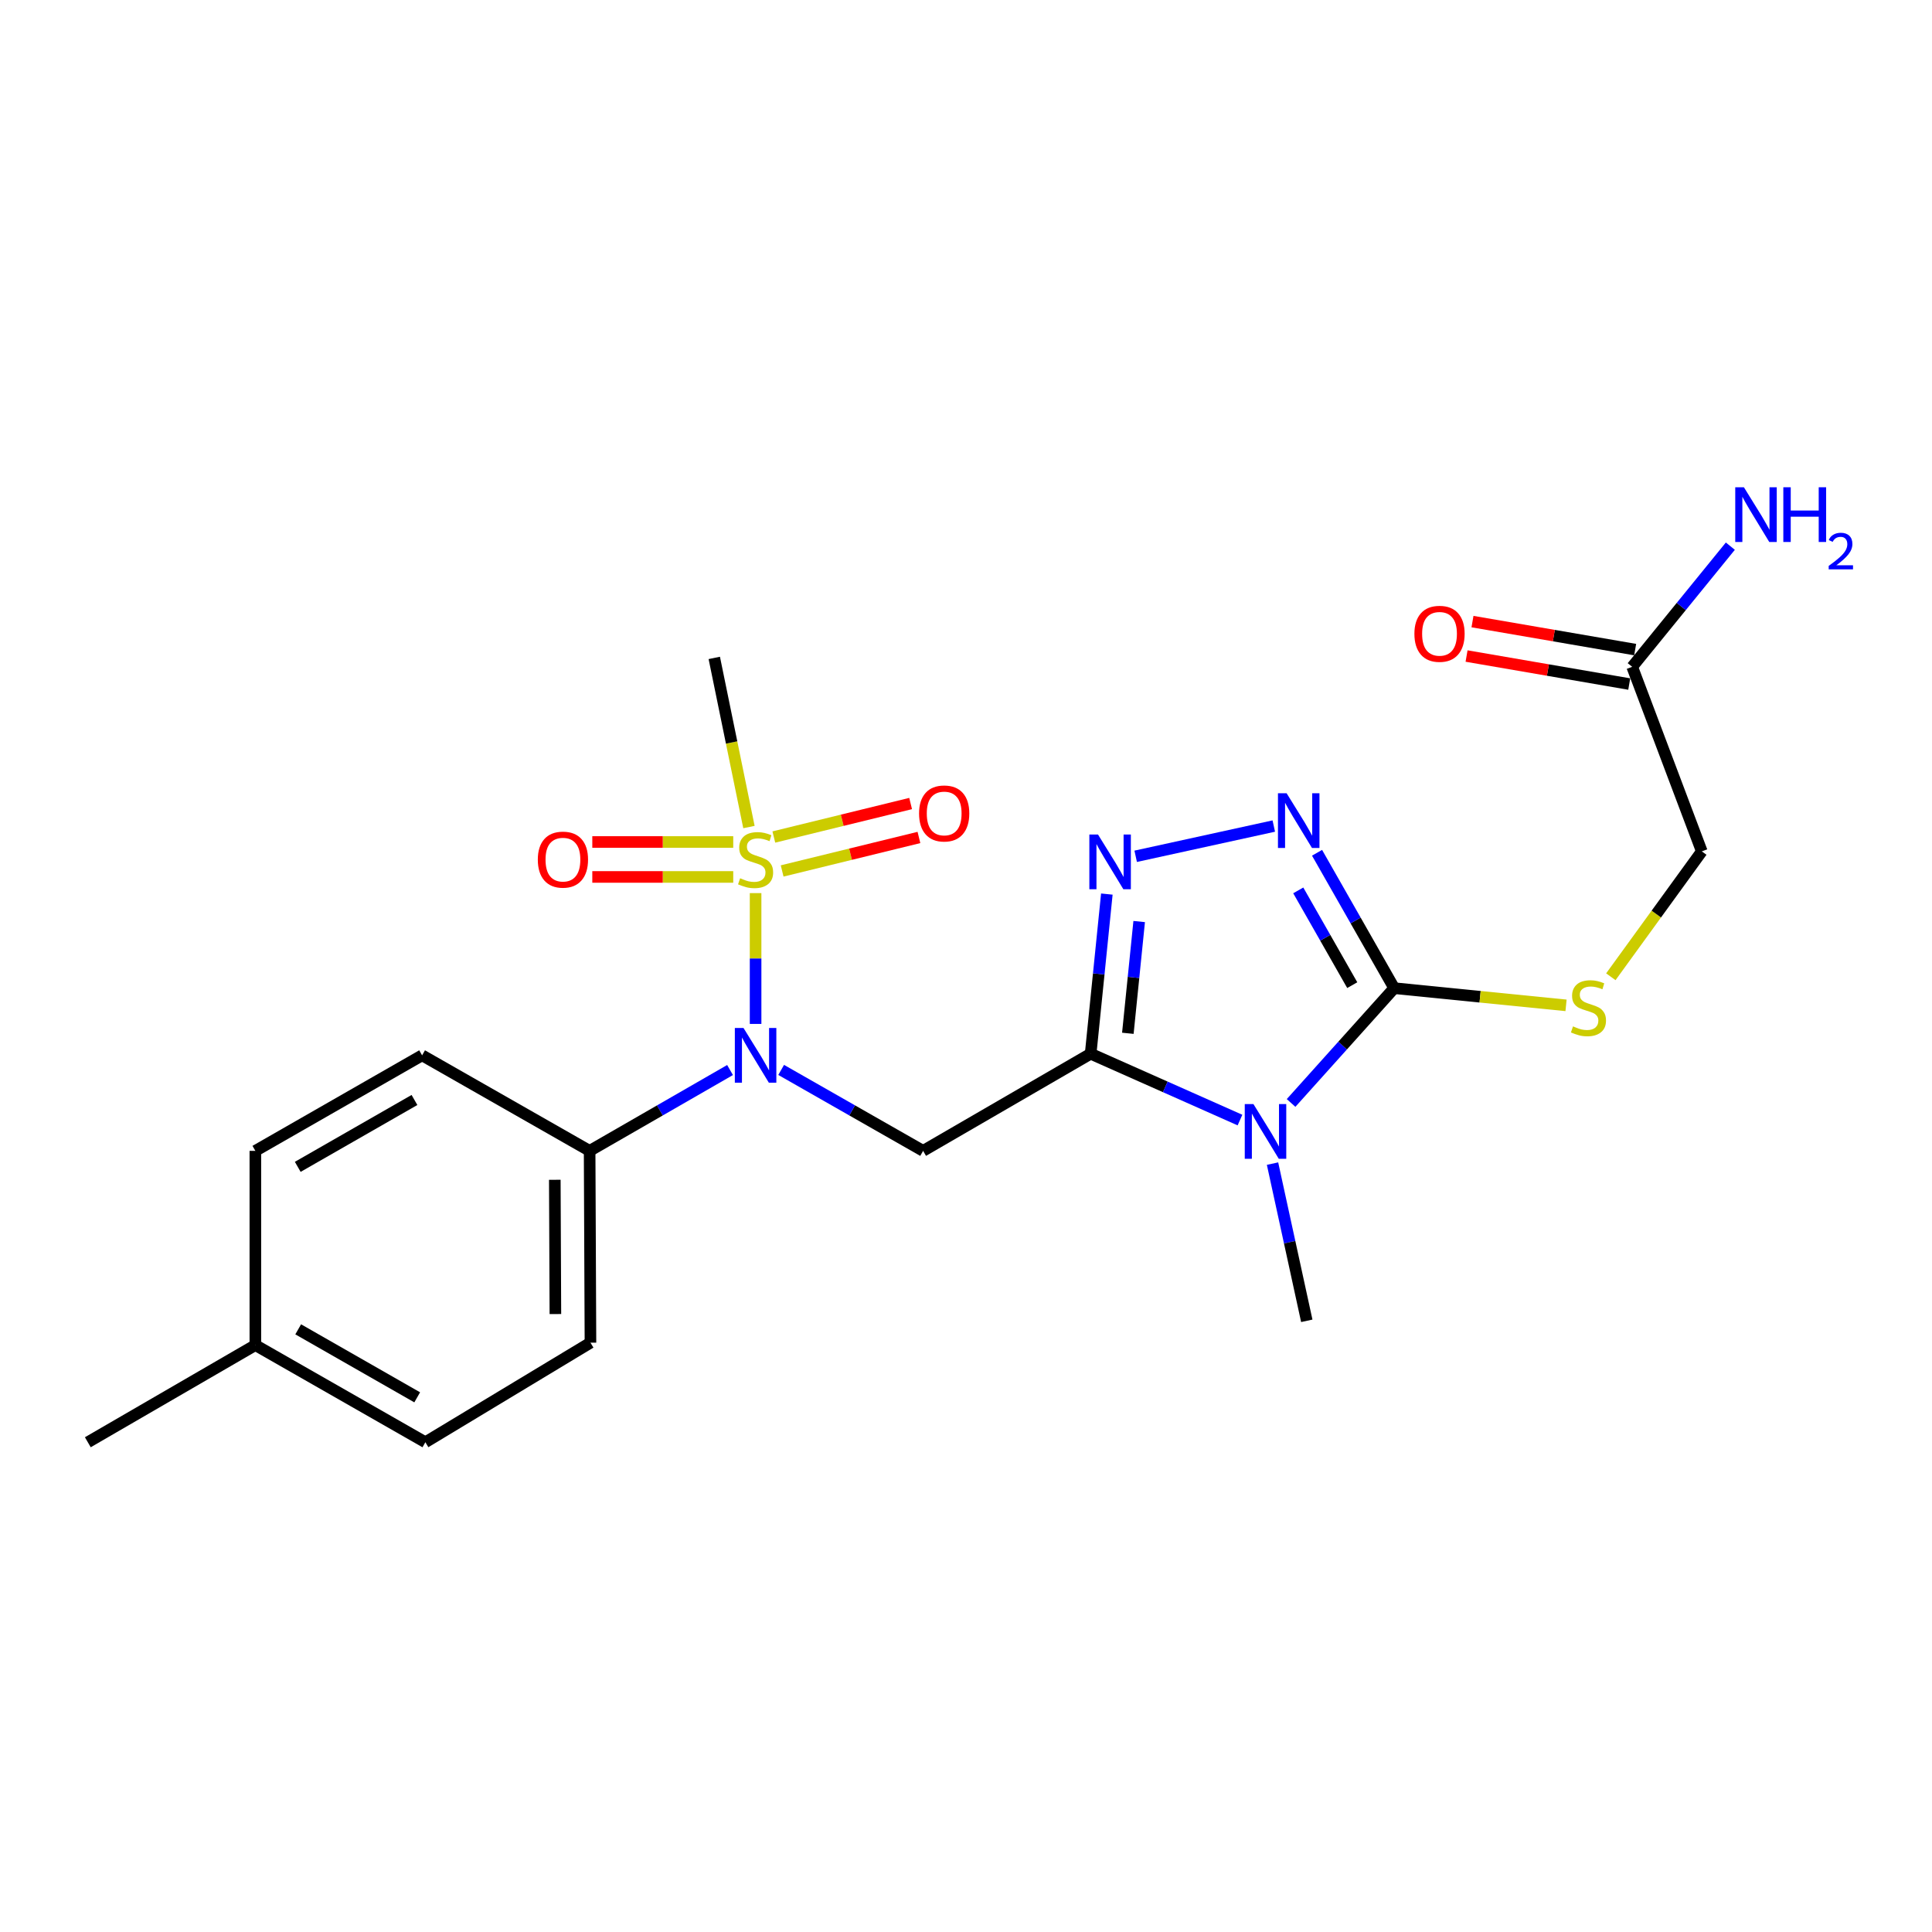 <?xml version='1.0' encoding='iso-8859-1'?>
<svg version='1.1' baseProfile='full'
              xmlns='http://www.w3.org/2000/svg'
                      xmlns:rdkit='http://www.rdkit.org/xml'
                      xmlns:xlink='http://www.w3.org/1999/xlink'
                  xml:space='preserve'
width='1000px' height='1000px' viewBox='0 0 1000 1000'>
<!-- END OF HEADER -->
<rect style='opacity:1.0;fill:#FFFFFF;stroke:none' width='1000' height='1000' x='0' y='0'> </rect>
<path class='bond-0' d='M 564.52,545.404 L 603.166,562.575' style='fill:none;fill-rule:evenodd;stroke:#000000;stroke-width:6px;stroke-linecap:butt;stroke-linejoin:miter;stroke-opacity:1' />
<path class='bond-0' d='M 603.166,562.575 L 641.811,579.746' style='fill:none;fill-rule:evenodd;stroke:#0000FF;stroke-width:6px;stroke-linecap:butt;stroke-linejoin:miter;stroke-opacity:1' />
<path class='bond-3' d='M 564.52,545.404 L 568.71,504.087' style='fill:none;fill-rule:evenodd;stroke:#000000;stroke-width:6px;stroke-linecap:butt;stroke-linejoin:miter;stroke-opacity:1' />
<path class='bond-3' d='M 568.71,504.087 L 572.9,462.769' style='fill:none;fill-rule:evenodd;stroke:#0000FF;stroke-width:6px;stroke-linecap:butt;stroke-linejoin:miter;stroke-opacity:1' />
<path class='bond-3' d='M 583.772,534.833 L 586.705,505.911' style='fill:none;fill-rule:evenodd;stroke:#000000;stroke-width:6px;stroke-linecap:butt;stroke-linejoin:miter;stroke-opacity:1' />
<path class='bond-3' d='M 586.705,505.911 L 589.638,476.989' style='fill:none;fill-rule:evenodd;stroke:#0000FF;stroke-width:6px;stroke-linecap:butt;stroke-linejoin:miter;stroke-opacity:1' />
<path class='bond-4' d='M 564.52,545.404 L 477.802,595.686' style='fill:none;fill-rule:evenodd;stroke:#000000;stroke-width:6px;stroke-linecap:butt;stroke-linejoin:miter;stroke-opacity:1' />
<path class='bond-2' d='M 668.259,570.887 L 694.944,541.178' style='fill:none;fill-rule:evenodd;stroke:#0000FF;stroke-width:6px;stroke-linecap:butt;stroke-linejoin:miter;stroke-opacity:1' />
<path class='bond-2' d='M 694.944,541.178 L 721.629,511.47' style='fill:none;fill-rule:evenodd;stroke:#000000;stroke-width:6px;stroke-linecap:butt;stroke-linejoin:miter;stroke-opacity:1' />
<path class='bond-16' d='M 658.66,602.286 L 667.525,642.969' style='fill:none;fill-rule:evenodd;stroke:#0000FF;stroke-width:6px;stroke-linecap:butt;stroke-linejoin:miter;stroke-opacity:1' />
<path class='bond-16' d='M 667.525,642.969 L 676.39,683.651' style='fill:none;fill-rule:evenodd;stroke:#000000;stroke-width:6px;stroke-linecap:butt;stroke-linejoin:miter;stroke-opacity:1' />
<path class='bond-1' d='M 391.093,462.273 L 391.093,496.126' style='fill:none;fill-rule:evenodd;stroke:#CCCC00;stroke-width:6px;stroke-linecap:butt;stroke-linejoin:miter;stroke-opacity:1' />
<path class='bond-1' d='M 391.093,496.126 L 391.093,529.979' style='fill:none;fill-rule:evenodd;stroke:#0000FF;stroke-width:6px;stroke-linecap:butt;stroke-linejoin:miter;stroke-opacity:1' />
<path class='bond-8' d='M 379.52,435.815 L 343.048,435.815' style='fill:none;fill-rule:evenodd;stroke:#CCCC00;stroke-width:6px;stroke-linecap:butt;stroke-linejoin:miter;stroke-opacity:1' />
<path class='bond-8' d='M 343.048,435.815 L 306.575,435.815' style='fill:none;fill-rule:evenodd;stroke:#FF0000;stroke-width:6px;stroke-linecap:butt;stroke-linejoin:miter;stroke-opacity:1' />
<path class='bond-8' d='M 379.52,453.902 L 343.048,453.902' style='fill:none;fill-rule:evenodd;stroke:#CCCC00;stroke-width:6px;stroke-linecap:butt;stroke-linejoin:miter;stroke-opacity:1' />
<path class='bond-8' d='M 343.048,453.902 L 306.575,453.902' style='fill:none;fill-rule:evenodd;stroke:#FF0000;stroke-width:6px;stroke-linecap:butt;stroke-linejoin:miter;stroke-opacity:1' />
<path class='bond-9' d='M 404.836,450.805 L 440.238,442.138' style='fill:none;fill-rule:evenodd;stroke:#CCCC00;stroke-width:6px;stroke-linecap:butt;stroke-linejoin:miter;stroke-opacity:1' />
<path class='bond-9' d='M 440.238,442.138 L 475.641,433.472' style='fill:none;fill-rule:evenodd;stroke:#FF0000;stroke-width:6px;stroke-linecap:butt;stroke-linejoin:miter;stroke-opacity:1' />
<path class='bond-9' d='M 400.535,433.236 L 435.938,424.57' style='fill:none;fill-rule:evenodd;stroke:#CCCC00;stroke-width:6px;stroke-linecap:butt;stroke-linejoin:miter;stroke-opacity:1' />
<path class='bond-9' d='M 435.938,424.57 L 471.34,415.903' style='fill:none;fill-rule:evenodd;stroke:#FF0000;stroke-width:6px;stroke-linecap:butt;stroke-linejoin:miter;stroke-opacity:1' />
<path class='bond-17' d='M 387.653,428.076 L 378.682,384.305' style='fill:none;fill-rule:evenodd;stroke:#CCCC00;stroke-width:6px;stroke-linecap:butt;stroke-linejoin:miter;stroke-opacity:1' />
<path class='bond-17' d='M 378.682,384.305 L 369.71,340.535' style='fill:none;fill-rule:evenodd;stroke:#000000;stroke-width:6px;stroke-linecap:butt;stroke-linejoin:miter;stroke-opacity:1' />
<path class='bond-7' d='M 721.629,511.47 L 766.103,515.919' style='fill:none;fill-rule:evenodd;stroke:#000000;stroke-width:6px;stroke-linecap:butt;stroke-linejoin:miter;stroke-opacity:1' />
<path class='bond-7' d='M 766.103,515.919 L 810.578,520.367' style='fill:none;fill-rule:evenodd;stroke:#CCCC00;stroke-width:6px;stroke-linecap:butt;stroke-linejoin:miter;stroke-opacity:1' />
<path class='bond-23' d='M 721.629,511.47 L 701.665,476.433' style='fill:none;fill-rule:evenodd;stroke:#000000;stroke-width:6px;stroke-linecap:butt;stroke-linejoin:miter;stroke-opacity:1' />
<path class='bond-23' d='M 701.665,476.433 L 681.701,441.397' style='fill:none;fill-rule:evenodd;stroke:#0000FF;stroke-width:6px;stroke-linecap:butt;stroke-linejoin:miter;stroke-opacity:1' />
<path class='bond-23' d='M 699.924,509.914 L 685.95,485.388' style='fill:none;fill-rule:evenodd;stroke:#000000;stroke-width:6px;stroke-linecap:butt;stroke-linejoin:miter;stroke-opacity:1' />
<path class='bond-23' d='M 685.95,485.388 L 671.975,460.862' style='fill:none;fill-rule:evenodd;stroke:#0000FF;stroke-width:6px;stroke-linecap:butt;stroke-linejoin:miter;stroke-opacity:1' />
<path class='bond-5' d='M 587.827,443.216 L 659.311,427.565' style='fill:none;fill-rule:evenodd;stroke:#0000FF;stroke-width:6px;stroke-linecap:butt;stroke-linejoin:miter;stroke-opacity:1' />
<path class='bond-6' d='M 477.802,595.686 L 441.065,574.736' style='fill:none;fill-rule:evenodd;stroke:#000000;stroke-width:6px;stroke-linecap:butt;stroke-linejoin:miter;stroke-opacity:1' />
<path class='bond-6' d='M 441.065,574.736 L 404.329,553.786' style='fill:none;fill-rule:evenodd;stroke:#0000FF;stroke-width:6px;stroke-linecap:butt;stroke-linejoin:miter;stroke-opacity:1' />
<path class='bond-10' d='M 377.875,553.846 L 341.532,574.766' style='fill:none;fill-rule:evenodd;stroke:#0000FF;stroke-width:6px;stroke-linecap:butt;stroke-linejoin:miter;stroke-opacity:1' />
<path class='bond-10' d='M 341.532,574.766 L 305.188,595.686' style='fill:none;fill-rule:evenodd;stroke:#000000;stroke-width:6px;stroke-linecap:butt;stroke-linejoin:miter;stroke-opacity:1' />
<path class='bond-13' d='M 833.762,505.57 L 857.305,473.119' style='fill:none;fill-rule:evenodd;stroke:#CCCC00;stroke-width:6px;stroke-linecap:butt;stroke-linejoin:miter;stroke-opacity:1' />
<path class='bond-13' d='M 857.305,473.119 L 880.848,440.668' style='fill:none;fill-rule:evenodd;stroke:#000000;stroke-width:6px;stroke-linecap:butt;stroke-linejoin:miter;stroke-opacity:1' />
<path class='bond-14' d='M 305.188,595.686 L 305.621,694.966' style='fill:none;fill-rule:evenodd;stroke:#000000;stroke-width:6px;stroke-linecap:butt;stroke-linejoin:miter;stroke-opacity:1' />
<path class='bond-14' d='M 287.166,610.657 L 287.469,680.153' style='fill:none;fill-rule:evenodd;stroke:#000000;stroke-width:6px;stroke-linecap:butt;stroke-linejoin:miter;stroke-opacity:1' />
<path class='bond-15' d='M 305.188,595.686 L 218.48,546.238' style='fill:none;fill-rule:evenodd;stroke:#000000;stroke-width:6px;stroke-linecap:butt;stroke-linejoin:miter;stroke-opacity:1' />
<path class='bond-11' d='M 844.824,345.147 L 880.848,440.668' style='fill:none;fill-rule:evenodd;stroke:#000000;stroke-width:6px;stroke-linecap:butt;stroke-linejoin:miter;stroke-opacity:1' />
<path class='bond-12' d='M 846.358,336.234 L 804.258,328.985' style='fill:none;fill-rule:evenodd;stroke:#000000;stroke-width:6px;stroke-linecap:butt;stroke-linejoin:miter;stroke-opacity:1' />
<path class='bond-12' d='M 804.258,328.985 L 762.157,321.736' style='fill:none;fill-rule:evenodd;stroke:#FF0000;stroke-width:6px;stroke-linecap:butt;stroke-linejoin:miter;stroke-opacity:1' />
<path class='bond-12' d='M 843.289,354.059 L 801.188,346.81' style='fill:none;fill-rule:evenodd;stroke:#000000;stroke-width:6px;stroke-linecap:butt;stroke-linejoin:miter;stroke-opacity:1' />
<path class='bond-12' d='M 801.188,346.81 L 759.087,339.561' style='fill:none;fill-rule:evenodd;stroke:#FF0000;stroke-width:6px;stroke-linecap:butt;stroke-linejoin:miter;stroke-opacity:1' />
<path class='bond-18' d='M 844.824,345.147 L 870.224,313.919' style='fill:none;fill-rule:evenodd;stroke:#000000;stroke-width:6px;stroke-linecap:butt;stroke-linejoin:miter;stroke-opacity:1' />
<path class='bond-18' d='M 870.224,313.919 L 895.624,282.692' style='fill:none;fill-rule:evenodd;stroke:#0000FF;stroke-width:6px;stroke-linecap:butt;stroke-linejoin:miter;stroke-opacity:1' />
<path class='bond-20' d='M 305.621,694.966 L 220.168,746.505' style='fill:none;fill-rule:evenodd;stroke:#000000;stroke-width:6px;stroke-linecap:butt;stroke-linejoin:miter;stroke-opacity:1' />
<path class='bond-19' d='M 218.48,546.238 L 132.173,595.686' style='fill:none;fill-rule:evenodd;stroke:#000000;stroke-width:6px;stroke-linecap:butt;stroke-linejoin:miter;stroke-opacity:1' />
<path class='bond-19' d='M 214.526,569.349 L 154.111,603.963' style='fill:none;fill-rule:evenodd;stroke:#000000;stroke-width:6px;stroke-linecap:butt;stroke-linejoin:miter;stroke-opacity:1' />
<path class='bond-21' d='M 132.173,595.686 L 132.173,696.222' style='fill:none;fill-rule:evenodd;stroke:#000000;stroke-width:6px;stroke-linecap:butt;stroke-linejoin:miter;stroke-opacity:1' />
<path class='bond-24' d='M 220.168,746.505 L 132.173,696.222' style='fill:none;fill-rule:evenodd;stroke:#000000;stroke-width:6px;stroke-linecap:butt;stroke-linejoin:miter;stroke-opacity:1' />
<path class='bond-24' d='M 215.943,723.258 L 154.346,688.06' style='fill:none;fill-rule:evenodd;stroke:#000000;stroke-width:6px;stroke-linecap:butt;stroke-linejoin:miter;stroke-opacity:1' />
<path class='bond-22' d='M 132.173,696.222 L 45.455,746.505' style='fill:none;fill-rule:evenodd;stroke:#000000;stroke-width:6px;stroke-linecap:butt;stroke-linejoin:miter;stroke-opacity:1' />
<path  class='atom-1' d='M 648.767 571.458
L 658.047 586.458
Q 658.967 587.938, 660.447 590.618
Q 661.927 593.298, 662.007 593.458
L 662.007 571.458
L 665.767 571.458
L 665.767 599.778
L 661.887 599.778
L 651.927 583.378
Q 650.767 581.458, 649.527 579.258
Q 648.327 577.058, 647.967 576.378
L 647.967 599.778
L 644.287 599.778
L 644.287 571.458
L 648.767 571.458
' fill='#0000FF'/>
<path  class='atom-2' d='M 383.093 454.578
Q 383.413 454.698, 384.733 455.258
Q 386.053 455.818, 387.493 456.178
Q 388.973 456.498, 390.413 456.498
Q 393.093 456.498, 394.653 455.218
Q 396.213 453.898, 396.213 451.618
Q 396.213 450.058, 395.413 449.098
Q 394.653 448.138, 393.453 447.618
Q 392.253 447.098, 390.253 446.498
Q 387.733 445.738, 386.213 445.018
Q 384.733 444.298, 383.653 442.778
Q 382.613 441.258, 382.613 438.698
Q 382.613 435.138, 385.013 432.938
Q 387.453 430.738, 392.253 430.738
Q 395.533 430.738, 399.253 432.298
L 398.333 435.378
Q 394.933 433.978, 392.373 433.978
Q 389.613 433.978, 388.093 435.138
Q 386.573 436.258, 386.613 438.218
Q 386.613 439.738, 387.373 440.658
Q 388.173 441.578, 389.293 442.098
Q 390.453 442.618, 392.373 443.218
Q 394.933 444.018, 396.453 444.818
Q 397.973 445.618, 399.053 447.258
Q 400.173 448.858, 400.173 451.618
Q 400.173 455.538, 397.533 457.658
Q 394.933 459.738, 390.573 459.738
Q 388.053 459.738, 386.133 459.178
Q 384.253 458.658, 382.013 457.738
L 383.093 454.578
' fill='#CCCC00'/>
<path  class='atom-4' d='M 568.329 431.954
L 577.609 446.954
Q 578.529 448.434, 580.009 451.114
Q 581.489 453.794, 581.569 453.954
L 581.569 431.954
L 585.329 431.954
L 585.329 460.274
L 581.449 460.274
L 571.489 443.874
Q 570.329 441.954, 569.089 439.754
Q 567.889 437.554, 567.529 436.874
L 567.529 460.274
L 563.849 460.274
L 563.849 431.954
L 568.329 431.954
' fill='#0000FF'/>
<path  class='atom-6' d='M 665.95 410.581
L 675.23 425.581
Q 676.15 427.061, 677.63 429.741
Q 679.11 432.421, 679.19 432.581
L 679.19 410.581
L 682.95 410.581
L 682.95 438.901
L 679.07 438.901
L 669.11 422.501
Q 667.95 420.581, 666.71 418.381
Q 665.51 416.181, 665.15 415.501
L 665.15 438.901
L 661.47 438.901
L 661.47 410.581
L 665.95 410.581
' fill='#0000FF'/>
<path  class='atom-7' d='M 384.833 532.078
L 394.113 547.078
Q 395.033 548.558, 396.513 551.238
Q 397.993 553.918, 398.073 554.078
L 398.073 532.078
L 401.833 532.078
L 401.833 560.398
L 397.953 560.398
L 387.993 543.998
Q 386.833 542.078, 385.593 539.878
Q 384.393 537.678, 384.033 536.998
L 384.033 560.398
L 380.353 560.398
L 380.353 532.078
L 384.833 532.078
' fill='#0000FF'/>
<path  class='atom-8' d='M 814.184 531.248
Q 814.504 531.368, 815.824 531.928
Q 817.144 532.488, 818.584 532.848
Q 820.064 533.168, 821.504 533.168
Q 824.184 533.168, 825.744 531.888
Q 827.304 530.568, 827.304 528.288
Q 827.304 526.728, 826.504 525.768
Q 825.744 524.808, 824.544 524.288
Q 823.344 523.768, 821.344 523.168
Q 818.824 522.408, 817.304 521.688
Q 815.824 520.968, 814.744 519.448
Q 813.704 517.928, 813.704 515.368
Q 813.704 511.808, 816.104 509.608
Q 818.544 507.408, 823.344 507.408
Q 826.624 507.408, 830.344 508.968
L 829.424 512.048
Q 826.024 510.648, 823.464 510.648
Q 820.704 510.648, 819.184 511.808
Q 817.664 512.928, 817.704 514.888
Q 817.704 516.408, 818.464 517.328
Q 819.264 518.248, 820.384 518.768
Q 821.544 519.288, 823.464 519.888
Q 826.024 520.688, 827.544 521.488
Q 829.064 522.288, 830.144 523.928
Q 831.264 525.528, 831.264 528.288
Q 831.264 532.208, 828.624 534.328
Q 826.024 536.408, 821.664 536.408
Q 819.144 536.408, 817.224 535.848
Q 815.344 535.328, 813.104 534.408
L 814.184 531.248
' fill='#CCCC00'/>
<path  class='atom-9' d='M 278.372 444.938
Q 278.372 438.138, 281.732 434.338
Q 285.092 430.538, 291.372 430.538
Q 297.652 430.538, 301.012 434.338
Q 304.372 438.138, 304.372 444.938
Q 304.372 451.818, 300.972 455.738
Q 297.572 459.618, 291.372 459.618
Q 285.132 459.618, 281.732 455.738
Q 278.372 451.858, 278.372 444.938
M 291.372 456.418
Q 295.692 456.418, 298.012 453.538
Q 300.372 450.618, 300.372 444.938
Q 300.372 439.378, 298.012 436.578
Q 295.692 433.738, 291.372 433.738
Q 287.052 433.738, 284.692 436.538
Q 282.372 439.338, 282.372 444.938
Q 282.372 450.658, 284.692 453.538
Q 287.052 456.418, 291.372 456.418
' fill='#FF0000'/>
<path  class='atom-10' d='M 475.704 421.043
Q 475.704 414.243, 479.064 410.443
Q 482.424 406.643, 488.704 406.643
Q 494.984 406.643, 498.344 410.443
Q 501.704 414.243, 501.704 421.043
Q 501.704 427.923, 498.304 431.843
Q 494.904 435.723, 488.704 435.723
Q 482.464 435.723, 479.064 431.843
Q 475.704 427.963, 475.704 421.043
M 488.704 432.523
Q 493.024 432.523, 495.344 429.643
Q 497.704 426.723, 497.704 421.043
Q 497.704 415.483, 495.344 412.683
Q 493.024 409.843, 488.704 409.843
Q 484.384 409.843, 482.024 412.643
Q 479.704 415.443, 479.704 421.043
Q 479.704 426.763, 482.024 429.643
Q 484.384 432.523, 488.704 432.523
' fill='#FF0000'/>
<path  class='atom-13' d='M 732.092 328.054
Q 732.092 321.254, 735.452 317.454
Q 738.812 313.654, 745.092 313.654
Q 751.372 313.654, 754.732 317.454
Q 758.092 321.254, 758.092 328.054
Q 758.092 334.934, 754.692 338.854
Q 751.292 342.734, 745.092 342.734
Q 738.852 342.734, 735.452 338.854
Q 732.092 334.974, 732.092 328.054
M 745.092 339.534
Q 749.412 339.534, 751.732 336.654
Q 754.092 333.734, 754.092 328.054
Q 754.092 322.494, 751.732 319.694
Q 749.412 316.854, 745.092 316.854
Q 740.772 316.854, 738.412 319.654
Q 736.092 322.454, 736.092 328.054
Q 736.092 333.774, 738.412 336.654
Q 740.772 339.534, 745.092 339.534
' fill='#FF0000'/>
<path  class='atom-19' d='M 902.643 252.207
L 911.923 267.207
Q 912.843 268.687, 914.323 271.367
Q 915.803 274.047, 915.883 274.207
L 915.883 252.207
L 919.643 252.207
L 919.643 280.527
L 915.763 280.527
L 905.803 264.127
Q 904.643 262.207, 903.403 260.007
Q 902.203 257.807, 901.843 257.127
L 901.843 280.527
L 898.163 280.527
L 898.163 252.207
L 902.643 252.207
' fill='#0000FF'/>
<path  class='atom-19' d='M 923.043 252.207
L 926.883 252.207
L 926.883 264.247
L 941.363 264.247
L 941.363 252.207
L 945.203 252.207
L 945.203 280.527
L 941.363 280.527
L 941.363 267.447
L 926.883 267.447
L 926.883 280.527
L 923.043 280.527
L 923.043 252.207
' fill='#0000FF'/>
<path  class='atom-19' d='M 946.576 279.533
Q 947.262 277.764, 948.899 276.787
Q 950.536 275.784, 952.806 275.784
Q 955.631 275.784, 957.215 277.315
Q 958.799 278.847, 958.799 281.566
Q 958.799 284.338, 956.74 286.925
Q 954.707 289.512, 950.483 292.575
L 959.116 292.575
L 959.116 294.687
L 946.523 294.687
L 946.523 292.918
Q 950.008 290.436, 952.067 288.588
Q 954.153 286.74, 955.156 285.077
Q 956.159 283.414, 956.159 281.698
Q 956.159 279.903, 955.261 278.899
Q 954.364 277.896, 952.806 277.896
Q 951.301 277.896, 950.298 278.503
Q 949.295 279.111, 948.582 280.457
L 946.576 279.533
' fill='#0000FF'/>
</svg>
